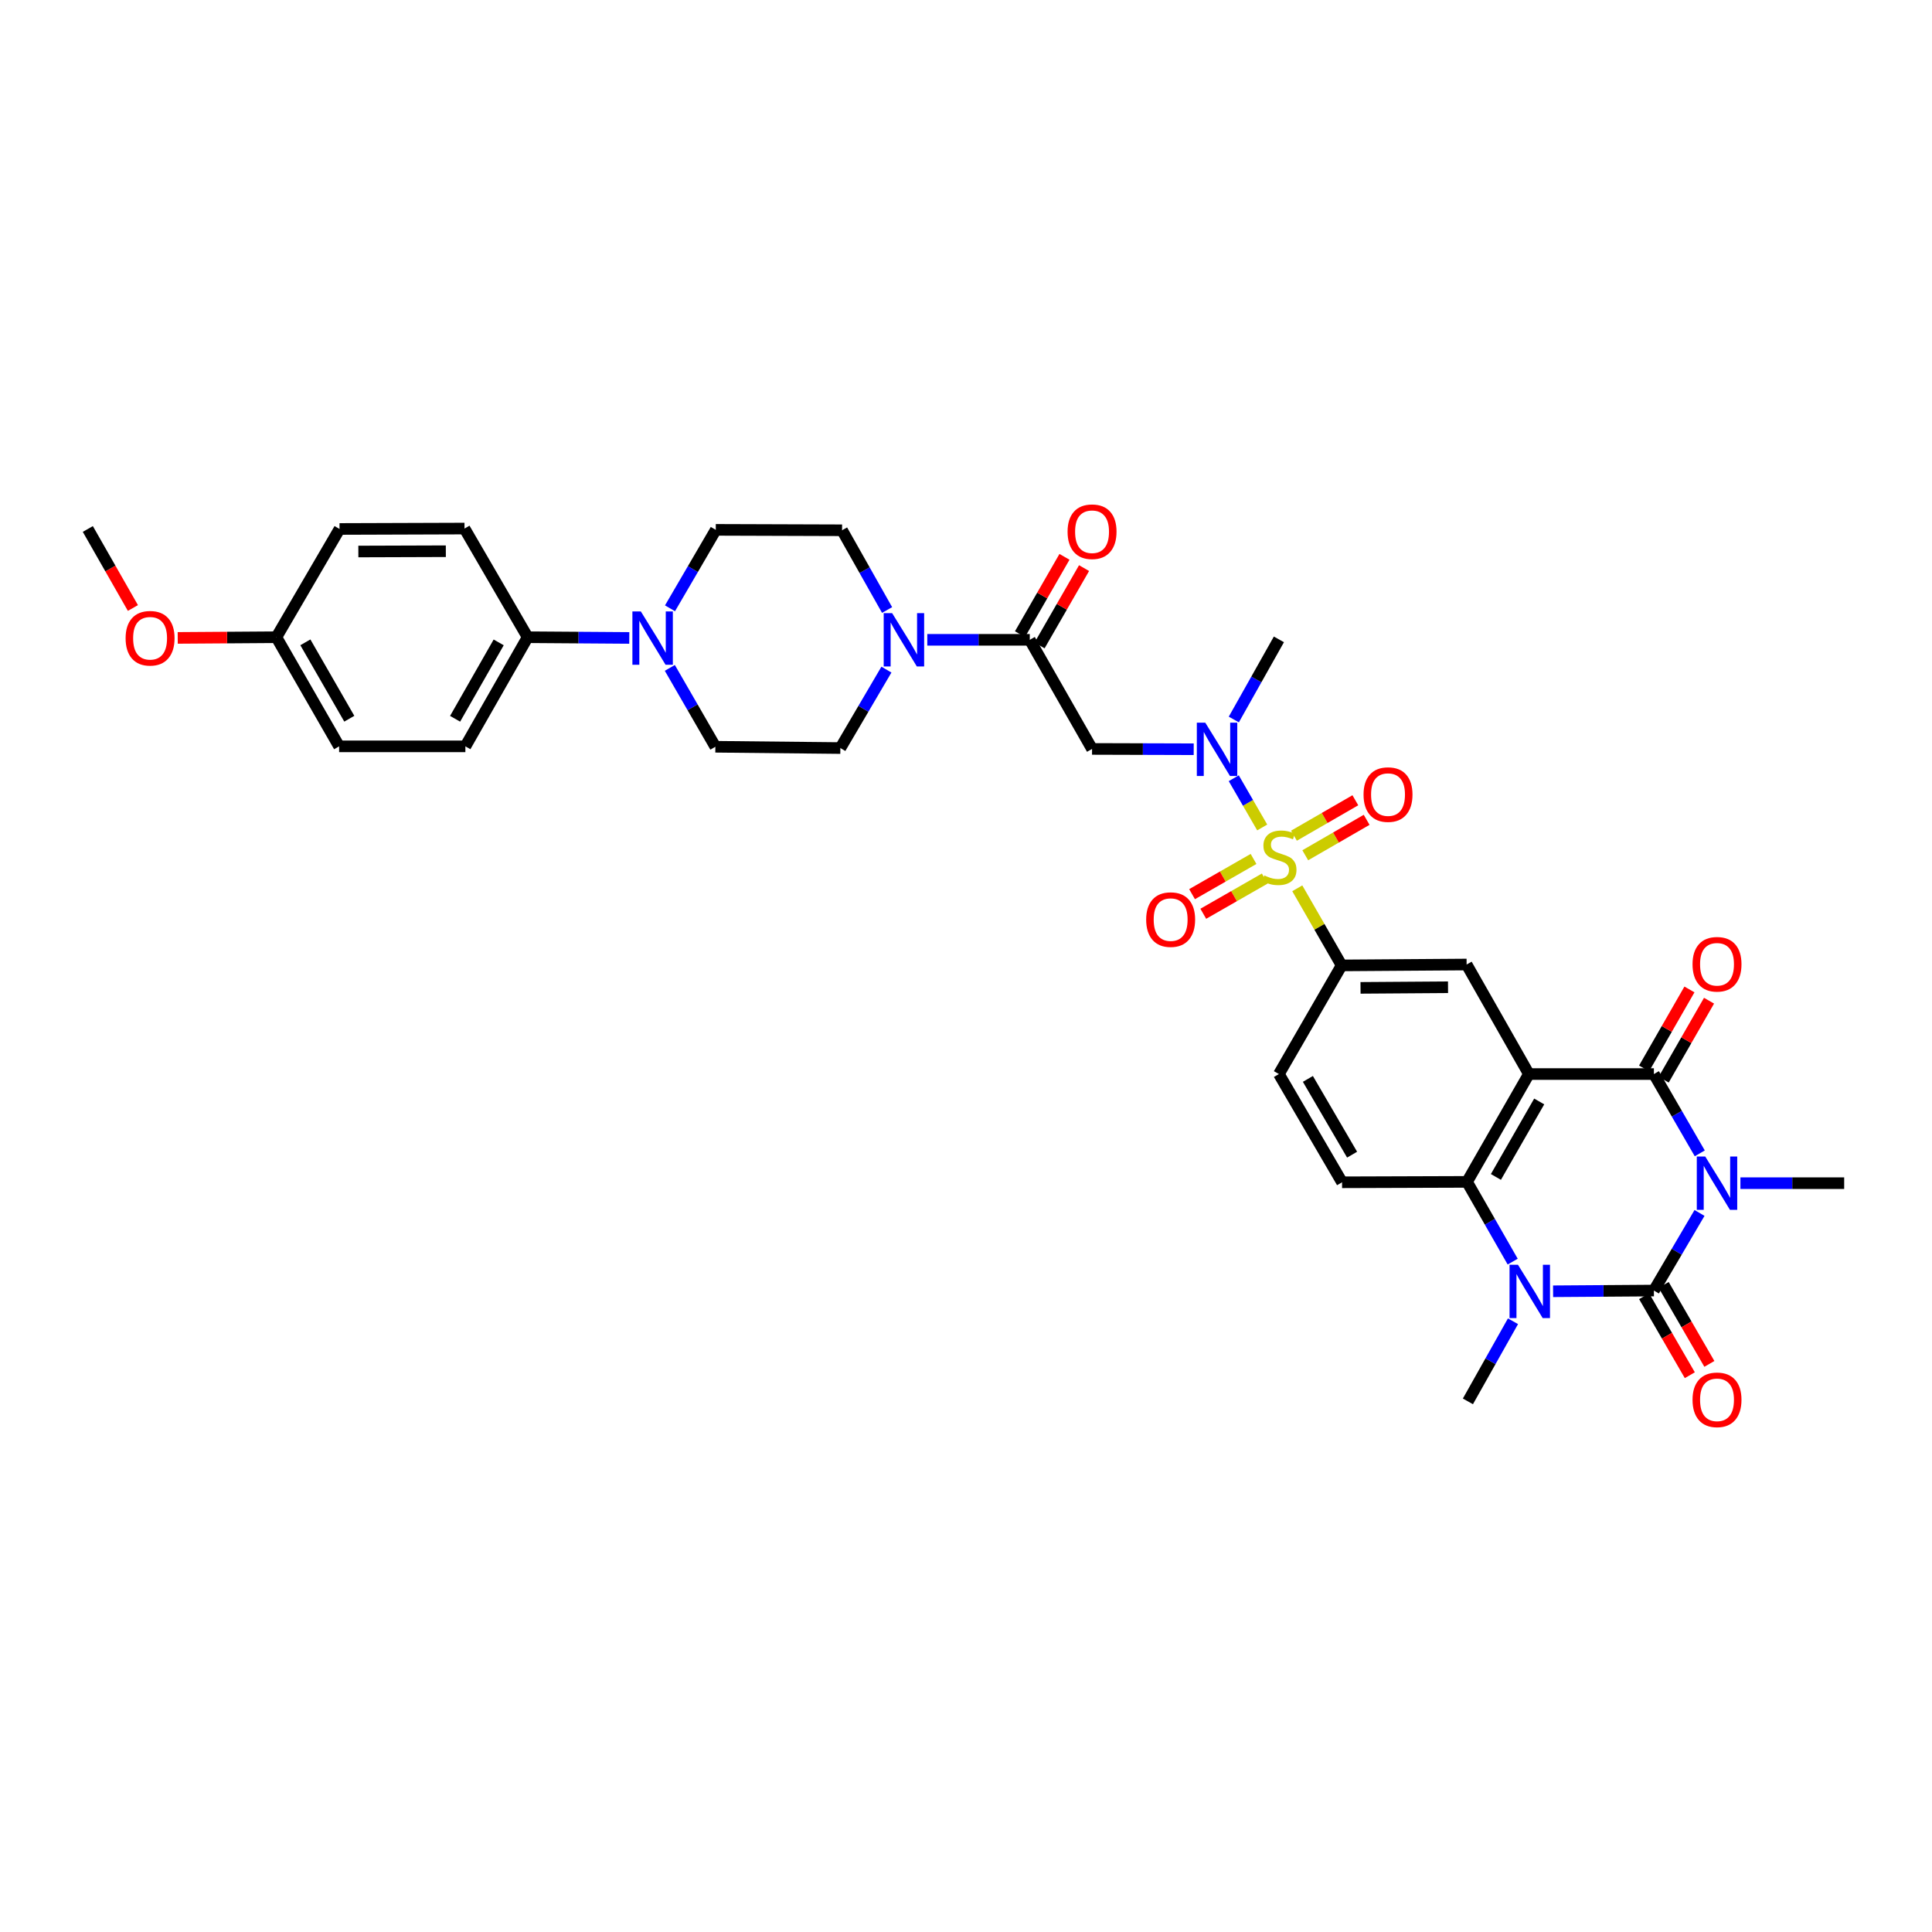 <?xml version='1.0' encoding='iso-8859-1'?>
<svg version='1.1' baseProfile='full'
              xmlns='http://www.w3.org/2000/svg'
                      xmlns:rdkit='http://www.rdkit.org/xml'
                      xmlns:xlink='http://www.w3.org/1999/xlink'
                  xml:space='preserve'
width='1000px' height='1000px' viewBox='0 0 1000 1000'>
<!-- END OF HEADER -->
<rect style='opacity:1.0;fill:#FFFFFF;stroke:none' width='1000' height='1000' x='0' y='0'> </rect>
<path class='bond-0' d='M 879.665,627.817 L 867.859,647.904' style='fill:none;fill-rule:evenodd;stroke:#0000FF;stroke-width:6px;stroke-linecap:butt;stroke-linejoin:miter;stroke-opacity:1' />
<path class='bond-0' d='M 867.859,647.904 L 856.052,667.991' style='fill:none;fill-rule:evenodd;stroke:#000000;stroke-width:6px;stroke-linecap:butt;stroke-linejoin:miter;stroke-opacity:1' />
<path class='bond-3' d='M 879.798,596.977 L 867.925,576.452' style='fill:none;fill-rule:evenodd;stroke:#0000FF;stroke-width:6px;stroke-linecap:butt;stroke-linejoin:miter;stroke-opacity:1' />
<path class='bond-3' d='M 867.925,576.452 L 856.052,555.926' style='fill:none;fill-rule:evenodd;stroke:#000000;stroke-width:6px;stroke-linecap:butt;stroke-linejoin:miter;stroke-opacity:1' />
<path class='bond-25' d='M 900.835,612.407 L 927.69,612.407' style='fill:none;fill-rule:evenodd;stroke:#0000FF;stroke-width:6px;stroke-linecap:butt;stroke-linejoin:miter;stroke-opacity:1' />
<path class='bond-25' d='M 927.69,612.407 L 954.545,612.407' style='fill:none;fill-rule:evenodd;stroke:#000000;stroke-width:6px;stroke-linecap:butt;stroke-linejoin:miter;stroke-opacity:1' />
<path class='bond-4' d='M 856.052,667.991 L 829.963,668.175' style='fill:none;fill-rule:evenodd;stroke:#000000;stroke-width:6px;stroke-linecap:butt;stroke-linejoin:miter;stroke-opacity:1' />
<path class='bond-4' d='M 829.963,668.175 L 803.874,668.36' style='fill:none;fill-rule:evenodd;stroke:#0000FF;stroke-width:6px;stroke-linecap:butt;stroke-linejoin:miter;stroke-opacity:1' />
<path class='bond-16' d='M 850.991,670.918 L 862.819,691.363' style='fill:none;fill-rule:evenodd;stroke:#000000;stroke-width:6px;stroke-linecap:butt;stroke-linejoin:miter;stroke-opacity:1' />
<path class='bond-16' d='M 862.819,691.363 L 874.646,711.807' style='fill:none;fill-rule:evenodd;stroke:#FF0000;stroke-width:6px;stroke-linecap:butt;stroke-linejoin:miter;stroke-opacity:1' />
<path class='bond-16' d='M 861.113,665.063 L 872.941,685.507' style='fill:none;fill-rule:evenodd;stroke:#000000;stroke-width:6px;stroke-linecap:butt;stroke-linejoin:miter;stroke-opacity:1' />
<path class='bond-16' d='M 872.941,685.507 L 884.768,705.951' style='fill:none;fill-rule:evenodd;stroke:#FF0000;stroke-width:6px;stroke-linecap:butt;stroke-linejoin:miter;stroke-opacity:1' />
<path class='bond-1' d='M 671.471,459.783 L 682.946,479.738' style='fill:none;fill-rule:evenodd;stroke:#CCCC00;stroke-width:6px;stroke-linecap:butt;stroke-linejoin:miter;stroke-opacity:1' />
<path class='bond-1' d='M 682.946,479.738 L 694.42,499.693' style='fill:none;fill-rule:evenodd;stroke:#000000;stroke-width:6px;stroke-linecap:butt;stroke-linejoin:miter;stroke-opacity:1' />
<path class='bond-6' d='M 653.321,428.296 L 645.956,415.553' style='fill:none;fill-rule:evenodd;stroke:#CCCC00;stroke-width:6px;stroke-linecap:butt;stroke-linejoin:miter;stroke-opacity:1' />
<path class='bond-6' d='M 645.956,415.553 L 638.592,402.81' style='fill:none;fill-rule:evenodd;stroke:#0000FF;stroke-width:6px;stroke-linecap:butt;stroke-linejoin:miter;stroke-opacity:1' />
<path class='bond-14' d='M 675.599,442.684 L 691.486,433.511' style='fill:none;fill-rule:evenodd;stroke:#CCCC00;stroke-width:6px;stroke-linecap:butt;stroke-linejoin:miter;stroke-opacity:1' />
<path class='bond-14' d='M 691.486,433.511 L 707.372,424.339' style='fill:none;fill-rule:evenodd;stroke:#FF0000;stroke-width:6px;stroke-linecap:butt;stroke-linejoin:miter;stroke-opacity:1' />
<path class='bond-14' d='M 669.752,432.558 L 685.638,423.385' style='fill:none;fill-rule:evenodd;stroke:#CCCC00;stroke-width:6px;stroke-linecap:butt;stroke-linejoin:miter;stroke-opacity:1' />
<path class='bond-14' d='M 685.638,423.385 L 701.525,414.212' style='fill:none;fill-rule:evenodd;stroke:#FF0000;stroke-width:6px;stroke-linecap:butt;stroke-linejoin:miter;stroke-opacity:1' />
<path class='bond-15' d='M 648.828,444.59 L 632.918,453.704' style='fill:none;fill-rule:evenodd;stroke:#CCCC00;stroke-width:6px;stroke-linecap:butt;stroke-linejoin:miter;stroke-opacity:1' />
<path class='bond-15' d='M 632.918,453.704 L 617.007,462.817' style='fill:none;fill-rule:evenodd;stroke:#FF0000;stroke-width:6px;stroke-linecap:butt;stroke-linejoin:miter;stroke-opacity:1' />
<path class='bond-15' d='M 654.64,454.738 L 638.73,463.851' style='fill:none;fill-rule:evenodd;stroke:#CCCC00;stroke-width:6px;stroke-linecap:butt;stroke-linejoin:miter;stroke-opacity:1' />
<path class='bond-15' d='M 638.73,463.851 L 622.819,472.964' style='fill:none;fill-rule:evenodd;stroke:#FF0000;stroke-width:6px;stroke-linecap:butt;stroke-linejoin:miter;stroke-opacity:1' />
<path class='bond-2' d='M 791.347,555.926 L 856.052,555.926' style='fill:none;fill-rule:evenodd;stroke:#000000;stroke-width:6px;stroke-linecap:butt;stroke-linejoin:miter;stroke-opacity:1' />
<path class='bond-5' d='M 791.347,555.926 L 759.333,611.738' style='fill:none;fill-rule:evenodd;stroke:#000000;stroke-width:6px;stroke-linecap:butt;stroke-linejoin:miter;stroke-opacity:1' />
<path class='bond-5' d='M 796.689,570.116 L 774.278,609.184' style='fill:none;fill-rule:evenodd;stroke:#000000;stroke-width:6px;stroke-linecap:butt;stroke-linejoin:miter;stroke-opacity:1' />
<path class='bond-10' d='M 791.347,555.926 L 759.118,499.238' style='fill:none;fill-rule:evenodd;stroke:#000000;stroke-width:6px;stroke-linecap:butt;stroke-linejoin:miter;stroke-opacity:1' />
<path class='bond-17' d='M 861.123,558.838 L 872.858,538.398' style='fill:none;fill-rule:evenodd;stroke:#000000;stroke-width:6px;stroke-linecap:butt;stroke-linejoin:miter;stroke-opacity:1' />
<path class='bond-17' d='M 872.858,538.398 L 884.594,517.958' style='fill:none;fill-rule:evenodd;stroke:#FF0000;stroke-width:6px;stroke-linecap:butt;stroke-linejoin:miter;stroke-opacity:1' />
<path class='bond-17' d='M 850.982,553.015 L 862.717,532.576' style='fill:none;fill-rule:evenodd;stroke:#000000;stroke-width:6px;stroke-linecap:butt;stroke-linejoin:miter;stroke-opacity:1' />
<path class='bond-17' d='M 862.717,532.576 L 874.453,512.136' style='fill:none;fill-rule:evenodd;stroke:#FF0000;stroke-width:6px;stroke-linecap:butt;stroke-linejoin:miter;stroke-opacity:1' />
<path class='bond-28' d='M 783.121,683.876 L 771.454,704.612' style='fill:none;fill-rule:evenodd;stroke:#0000FF;stroke-width:6px;stroke-linecap:butt;stroke-linejoin:miter;stroke-opacity:1' />
<path class='bond-28' d='M 771.454,704.612 L 759.788,725.348' style='fill:none;fill-rule:evenodd;stroke:#000000;stroke-width:6px;stroke-linecap:butt;stroke-linejoin:miter;stroke-opacity:1' />
<path class='bond-35' d='M 782.966,653.013 L 771.15,632.375' style='fill:none;fill-rule:evenodd;stroke:#0000FF;stroke-width:6px;stroke-linecap:butt;stroke-linejoin:miter;stroke-opacity:1' />
<path class='bond-35' d='M 771.15,632.375 L 759.333,611.738' style='fill:none;fill-rule:evenodd;stroke:#000000;stroke-width:6px;stroke-linecap:butt;stroke-linejoin:miter;stroke-opacity:1' />
<path class='bond-13' d='M 759.333,611.738 L 694.647,611.952' style='fill:none;fill-rule:evenodd;stroke:#000000;stroke-width:6px;stroke-linecap:butt;stroke-linejoin:miter;stroke-opacity:1' />
<path class='bond-9' d='M 617.859,387.807 L 591.552,387.727' style='fill:none;fill-rule:evenodd;stroke:#0000FF;stroke-width:6px;stroke-linecap:butt;stroke-linejoin:miter;stroke-opacity:1' />
<path class='bond-9' d='M 591.552,387.727 L 565.244,387.648' style='fill:none;fill-rule:evenodd;stroke:#000000;stroke-width:6px;stroke-linecap:butt;stroke-linejoin:miter;stroke-opacity:1' />
<path class='bond-32' d='M 638.624,372.412 L 650.291,351.676' style='fill:none;fill-rule:evenodd;stroke:#0000FF;stroke-width:6px;stroke-linecap:butt;stroke-linejoin:miter;stroke-opacity:1' />
<path class='bond-32' d='M 650.291,351.676 L 661.957,330.94' style='fill:none;fill-rule:evenodd;stroke:#000000;stroke-width:6px;stroke-linecap:butt;stroke-linejoin:miter;stroke-opacity:1' />
<path class='bond-7' d='M 694.42,499.693 L 759.118,499.238' style='fill:none;fill-rule:evenodd;stroke:#000000;stroke-width:6px;stroke-linecap:butt;stroke-linejoin:miter;stroke-opacity:1' />
<path class='bond-7' d='M 704.207,511.318 L 749.496,511' style='fill:none;fill-rule:evenodd;stroke:#000000;stroke-width:6px;stroke-linecap:butt;stroke-linejoin:miter;stroke-opacity:1' />
<path class='bond-19' d='M 694.42,499.693 L 661.957,555.926' style='fill:none;fill-rule:evenodd;stroke:#000000;stroke-width:6px;stroke-linecap:butt;stroke-linejoin:miter;stroke-opacity:1' />
<path class='bond-8' d='M 533.009,331.168 L 565.244,387.648' style='fill:none;fill-rule:evenodd;stroke:#000000;stroke-width:6px;stroke-linecap:butt;stroke-linejoin:miter;stroke-opacity:1' />
<path class='bond-11' d='M 533.009,331.168 L 506.486,331.168' style='fill:none;fill-rule:evenodd;stroke:#000000;stroke-width:6px;stroke-linecap:butt;stroke-linejoin:miter;stroke-opacity:1' />
<path class='bond-11' d='M 506.486,331.168 L 479.963,331.168' style='fill:none;fill-rule:evenodd;stroke:#0000FF;stroke-width:6px;stroke-linecap:butt;stroke-linejoin:miter;stroke-opacity:1' />
<path class='bond-24' d='M 538.077,334.083 L 549.592,314.067' style='fill:none;fill-rule:evenodd;stroke:#000000;stroke-width:6px;stroke-linecap:butt;stroke-linejoin:miter;stroke-opacity:1' />
<path class='bond-24' d='M 549.592,314.067 L 561.108,294.051' style='fill:none;fill-rule:evenodd;stroke:#FF0000;stroke-width:6px;stroke-linecap:butt;stroke-linejoin:miter;stroke-opacity:1' />
<path class='bond-24' d='M 527.941,328.252 L 539.456,308.236' style='fill:none;fill-rule:evenodd;stroke:#000000;stroke-width:6px;stroke-linecap:butt;stroke-linejoin:miter;stroke-opacity:1' />
<path class='bond-24' d='M 539.456,308.236 L 550.972,288.219' style='fill:none;fill-rule:evenodd;stroke:#FF0000;stroke-width:6px;stroke-linecap:butt;stroke-linejoin:miter;stroke-opacity:1' />
<path class='bond-20' d='M 458.812,346.59 L 446.891,366.892' style='fill:none;fill-rule:evenodd;stroke:#0000FF;stroke-width:6px;stroke-linecap:butt;stroke-linejoin:miter;stroke-opacity:1' />
<path class='bond-20' d='M 446.891,366.892 L 434.97,387.193' style='fill:none;fill-rule:evenodd;stroke:#000000;stroke-width:6px;stroke-linecap:butt;stroke-linejoin:miter;stroke-opacity:1' />
<path class='bond-21' d='M 459.158,315.741 L 447.506,295.104' style='fill:none;fill-rule:evenodd;stroke:#0000FF;stroke-width:6px;stroke-linecap:butt;stroke-linejoin:miter;stroke-opacity:1' />
<path class='bond-21' d='M 447.506,295.104 L 435.854,274.466' style='fill:none;fill-rule:evenodd;stroke:#000000;stroke-width:6px;stroke-linecap:butt;stroke-linejoin:miter;stroke-opacity:1' />
<path class='bond-12' d='M 346.793,314.858 L 358.64,294.555' style='fill:none;fill-rule:evenodd;stroke:#0000FF;stroke-width:6px;stroke-linecap:butt;stroke-linejoin:miter;stroke-opacity:1' />
<path class='bond-12' d='M 358.64,294.555 L 370.486,274.252' style='fill:none;fill-rule:evenodd;stroke:#000000;stroke-width:6px;stroke-linecap:butt;stroke-linejoin:miter;stroke-opacity:1' />
<path class='bond-18' d='M 325.713,330.193 L 299.412,330.008' style='fill:none;fill-rule:evenodd;stroke:#0000FF;stroke-width:6px;stroke-linecap:butt;stroke-linejoin:miter;stroke-opacity:1' />
<path class='bond-18' d='M 299.412,330.008 L 273.111,329.823' style='fill:none;fill-rule:evenodd;stroke:#000000;stroke-width:6px;stroke-linecap:butt;stroke-linejoin:miter;stroke-opacity:1' />
<path class='bond-37' d='M 346.701,345.7 L 358.486,366.112' style='fill:none;fill-rule:evenodd;stroke:#0000FF;stroke-width:6px;stroke-linecap:butt;stroke-linejoin:miter;stroke-opacity:1' />
<path class='bond-37' d='M 358.486,366.112 L 370.272,386.524' style='fill:none;fill-rule:evenodd;stroke:#000000;stroke-width:6px;stroke-linecap:butt;stroke-linejoin:miter;stroke-opacity:1' />
<path class='bond-36' d='M 694.647,611.952 L 661.957,555.926' style='fill:none;fill-rule:evenodd;stroke:#000000;stroke-width:6px;stroke-linecap:butt;stroke-linejoin:miter;stroke-opacity:1' />
<path class='bond-36' d='M 699.844,597.655 L 676.961,558.437' style='fill:none;fill-rule:evenodd;stroke:#000000;stroke-width:6px;stroke-linecap:butt;stroke-linejoin:miter;stroke-opacity:1' />
<path class='bond-26' d='M 273.111,329.823 L 240.882,386.31' style='fill:none;fill-rule:evenodd;stroke:#000000;stroke-width:6px;stroke-linecap:butt;stroke-linejoin:miter;stroke-opacity:1' />
<path class='bond-26' d='M 258.119,332.501 L 235.559,372.042' style='fill:none;fill-rule:evenodd;stroke:#000000;stroke-width:6px;stroke-linecap:butt;stroke-linejoin:miter;stroke-opacity:1' />
<path class='bond-27' d='M 273.111,329.823 L 240.427,273.583' style='fill:none;fill-rule:evenodd;stroke:#000000;stroke-width:6px;stroke-linecap:butt;stroke-linejoin:miter;stroke-opacity:1' />
<path class='bond-22' d='M 434.97,387.193 L 370.272,386.524' style='fill:none;fill-rule:evenodd;stroke:#000000;stroke-width:6px;stroke-linecap:butt;stroke-linejoin:miter;stroke-opacity:1' />
<path class='bond-23' d='M 435.854,274.466 L 370.486,274.252' style='fill:none;fill-rule:evenodd;stroke:#000000;stroke-width:6px;stroke-linecap:butt;stroke-linejoin:miter;stroke-opacity:1' />
<path class='bond-31' d='M 240.882,386.31 L 175.527,386.31' style='fill:none;fill-rule:evenodd;stroke:#000000;stroke-width:6px;stroke-linecap:butt;stroke-linejoin:miter;stroke-opacity:1' />
<path class='bond-30' d='M 240.427,273.583 L 175.741,273.797' style='fill:none;fill-rule:evenodd;stroke:#000000;stroke-width:6px;stroke-linecap:butt;stroke-linejoin:miter;stroke-opacity:1' />
<path class='bond-30' d='M 230.763,285.309 L 185.483,285.459' style='fill:none;fill-rule:evenodd;stroke:#000000;stroke-width:6px;stroke-linecap:butt;stroke-linejoin:miter;stroke-opacity:1' />
<path class='bond-29' d='M 143.051,329.823 L 175.741,273.797' style='fill:none;fill-rule:evenodd;stroke:#000000;stroke-width:6px;stroke-linecap:butt;stroke-linejoin:miter;stroke-opacity:1' />
<path class='bond-33' d='M 143.051,329.823 L 117.519,330.001' style='fill:none;fill-rule:evenodd;stroke:#000000;stroke-width:6px;stroke-linecap:butt;stroke-linejoin:miter;stroke-opacity:1' />
<path class='bond-33' d='M 117.519,330.001 L 91.986,330.178' style='fill:none;fill-rule:evenodd;stroke:#FF0000;stroke-width:6px;stroke-linecap:butt;stroke-linejoin:miter;stroke-opacity:1' />
<path class='bond-38' d='M 143.051,329.823 L 175.527,386.31' style='fill:none;fill-rule:evenodd;stroke:#000000;stroke-width:6px;stroke-linecap:butt;stroke-linejoin:miter;stroke-opacity:1' />
<path class='bond-38' d='M 158.06,332.468 L 180.793,372.008' style='fill:none;fill-rule:evenodd;stroke:#000000;stroke-width:6px;stroke-linecap:butt;stroke-linejoin:miter;stroke-opacity:1' />
<path class='bond-34' d='M 68.793,314.698 L 57.124,294.247' style='fill:none;fill-rule:evenodd;stroke:#FF0000;stroke-width:6px;stroke-linecap:butt;stroke-linejoin:miter;stroke-opacity:1' />
<path class='bond-34' d='M 57.124,294.247 L 45.455,273.797' style='fill:none;fill-rule:evenodd;stroke:#000000;stroke-width:6px;stroke-linecap:butt;stroke-linejoin:miter;stroke-opacity:1' />
<path  class='atom-0' d='M 882.623 598.608
L 891.666 613.225
Q 892.563 614.667, 894.005 617.279
Q 895.447 619.891, 895.525 620.047
L 895.525 598.608
L 899.189 598.608
L 899.189 626.205
L 895.408 626.205
L 885.702 610.224
Q 884.572 608.353, 883.364 606.209
Q 882.194 604.065, 881.843 603.403
L 881.843 626.205
L 878.257 626.205
L 878.257 598.608
L 882.623 598.608
' fill='#0000FF'/>
<path  class='atom-2' d='M 654.408 453.139
Q 654.72 453.256, 656.006 453.802
Q 657.293 454.347, 658.696 454.698
Q 660.138 455.01, 661.541 455.01
Q 664.153 455.01, 665.673 453.763
Q 667.193 452.476, 667.193 450.255
Q 667.193 448.734, 666.414 447.799
Q 665.673 446.863, 664.504 446.357
Q 663.334 445.85, 661.385 445.265
Q 658.93 444.525, 657.449 443.823
Q 656.006 443.121, 654.954 441.64
Q 653.941 440.159, 653.941 437.664
Q 653.941 434.195, 656.279 432.051
Q 658.657 429.908, 663.334 429.908
Q 666.531 429.908, 670.156 431.428
L 669.259 434.429
Q 665.946 433.065, 663.451 433.065
Q 660.762 433.065, 659.281 434.195
Q 657.799 435.287, 657.838 437.197
Q 657.838 438.678, 658.579 439.574
Q 659.359 440.471, 660.45 440.978
Q 661.58 441.484, 663.451 442.069
Q 665.946 442.849, 667.427 443.628
Q 668.908 444.408, 669.961 446.006
Q 671.052 447.565, 671.052 450.255
Q 671.052 454.075, 668.48 456.14
Q 665.946 458.167, 661.697 458.167
Q 659.242 458.167, 657.371 457.622
Q 655.539 457.115, 653.356 456.218
L 654.408 453.139
' fill='#CCCC00'/>
<path  class='atom-5' d='M 785.702 654.647
L 794.745 669.264
Q 795.642 670.706, 797.084 673.318
Q 798.526 675.929, 798.604 676.085
L 798.604 654.647
L 802.268 654.647
L 802.268 682.244
L 798.487 682.244
L 788.781 666.262
Q 787.651 664.391, 786.443 662.248
Q 785.273 660.104, 784.922 659.441
L 784.922 682.244
L 781.336 682.244
L 781.336 654.647
L 785.702 654.647
' fill='#0000FF'/>
<path  class='atom-7' d='M 623.842 374.044
L 632.885 388.662
Q 633.782 390.104, 635.224 392.715
Q 636.666 395.327, 636.744 395.483
L 636.744 374.044
L 640.408 374.044
L 640.408 401.641
L 636.627 401.641
L 626.922 385.66
Q 625.791 383.789, 624.583 381.645
Q 623.414 379.501, 623.063 378.839
L 623.063 401.641
L 619.477 401.641
L 619.477 374.044
L 623.842 374.044
' fill='#0000FF'/>
<path  class='atom-12' d='M 461.768 317.369
L 470.811 331.986
Q 471.708 333.428, 473.15 336.04
Q 474.592 338.652, 474.67 338.808
L 474.67 317.369
L 478.334 317.369
L 478.334 344.966
L 474.553 344.966
L 464.848 328.985
Q 463.717 327.114, 462.509 324.97
Q 461.339 322.826, 460.989 322.164
L 460.989 344.966
L 457.403 344.966
L 457.403 317.369
L 461.768 317.369
' fill='#0000FF'/>
<path  class='atom-13' d='M 331.696 316.479
L 340.739 331.096
Q 341.635 332.538, 343.078 335.15
Q 344.52 337.762, 344.598 337.918
L 344.598 316.479
L 348.262 316.479
L 348.262 344.076
L 344.481 344.076
L 334.775 328.095
Q 333.645 326.224, 332.436 324.08
Q 331.267 321.936, 330.916 321.274
L 330.916 344.076
L 327.33 344.076
L 327.33 316.479
L 331.696 316.479
' fill='#0000FF'/>
<path  class='atom-15' d='M 705.769 411.276
Q 705.769 404.649, 709.044 400.946
Q 712.318 397.243, 718.438 397.243
Q 724.557 397.243, 727.831 400.946
Q 731.106 404.649, 731.106 411.276
Q 731.106 417.98, 727.792 421.8
Q 724.479 425.581, 718.438 425.581
Q 712.357 425.581, 709.044 421.8
Q 705.769 418.019, 705.769 411.276
M 718.438 422.463
Q 722.647 422.463, 724.908 419.656
Q 727.208 416.811, 727.208 411.276
Q 727.208 405.858, 724.908 403.129
Q 722.647 400.362, 718.438 400.362
Q 714.228 400.362, 711.928 403.09
Q 709.667 405.819, 709.667 411.276
Q 709.667 416.85, 711.928 419.656
Q 714.228 422.463, 718.438 422.463
' fill='#FF0000'/>
<path  class='atom-16' d='M 593.257 475.981
Q 593.257 469.354, 596.531 465.651
Q 599.805 461.948, 605.925 461.948
Q 612.045 461.948, 615.319 465.651
Q 618.593 469.354, 618.593 475.981
Q 618.593 482.685, 615.28 486.505
Q 611.967 490.286, 605.925 490.286
Q 599.844 490.286, 596.531 486.505
Q 593.257 482.724, 593.257 475.981
M 605.925 487.168
Q 610.135 487.168, 612.396 484.361
Q 614.695 481.516, 614.695 475.981
Q 614.695 470.563, 612.396 467.834
Q 610.135 465.067, 605.925 465.067
Q 601.715 465.067, 599.416 467.795
Q 597.155 470.524, 597.155 475.981
Q 597.155 481.555, 599.416 484.361
Q 601.715 487.168, 605.925 487.168
' fill='#FF0000'/>
<path  class='atom-17' d='M 876.055 724.542
Q 876.055 717.916, 879.329 714.213
Q 882.603 710.51, 888.723 710.51
Q 894.843 710.51, 898.117 714.213
Q 901.391 717.916, 901.391 724.542
Q 901.391 731.247, 898.078 735.067
Q 894.765 738.848, 888.723 738.848
Q 882.642 738.848, 879.329 735.067
Q 876.055 731.286, 876.055 724.542
M 888.723 735.729
Q 892.933 735.729, 895.194 732.923
Q 897.493 730.077, 897.493 724.542
Q 897.493 719.124, 895.194 716.396
Q 892.933 713.628, 888.723 713.628
Q 884.513 713.628, 882.214 716.357
Q 879.953 719.085, 879.953 724.542
Q 879.953 730.116, 882.214 732.923
Q 884.513 735.729, 888.723 735.729
' fill='#FF0000'/>
<path  class='atom-18' d='M 876.055 499.102
Q 876.055 492.475, 879.329 488.772
Q 882.603 485.069, 888.723 485.069
Q 894.843 485.069, 898.117 488.772
Q 901.391 492.475, 901.391 499.102
Q 901.391 505.806, 898.078 509.626
Q 894.765 513.407, 888.723 513.407
Q 882.642 513.407, 879.329 509.626
Q 876.055 505.845, 876.055 499.102
M 888.723 510.289
Q 892.933 510.289, 895.194 507.482
Q 897.493 504.637, 897.493 499.102
Q 897.493 493.684, 895.194 490.955
Q 892.933 488.188, 888.723 488.188
Q 884.513 488.188, 882.214 490.916
Q 879.953 493.645, 879.953 499.102
Q 879.953 504.676, 882.214 507.482
Q 884.513 510.289, 888.723 510.289
' fill='#FF0000'/>
<path  class='atom-25' d='M 552.576 275.214
Q 552.576 268.587, 555.85 264.884
Q 559.124 261.181, 565.244 261.181
Q 571.364 261.181, 574.638 264.884
Q 577.912 268.587, 577.912 275.214
Q 577.912 281.918, 574.599 285.738
Q 571.286 289.519, 565.244 289.519
Q 559.163 289.519, 555.85 285.738
Q 552.576 281.957, 552.576 275.214
M 565.244 286.4
Q 569.454 286.4, 571.715 283.594
Q 574.014 280.749, 574.014 275.214
Q 574.014 269.796, 571.715 267.067
Q 569.454 264.299, 565.244 264.299
Q 561.034 264.299, 558.735 267.028
Q 556.474 269.757, 556.474 275.214
Q 556.474 280.788, 558.735 283.594
Q 561.034 286.4, 565.244 286.4
' fill='#FF0000'/>
<path  class='atom-34' d='M 65.015 330.356
Q 65.015 323.729, 68.29 320.026
Q 71.564 316.323, 77.684 316.323
Q 83.803 316.323, 87.078 320.026
Q 90.352 323.729, 90.352 330.356
Q 90.352 337.06, 87.038 340.88
Q 83.725 344.661, 77.684 344.661
Q 71.603 344.661, 68.29 340.88
Q 65.015 337.099, 65.015 330.356
M 77.684 341.543
Q 81.893 341.543, 84.154 338.736
Q 86.454 335.891, 86.454 330.356
Q 86.454 324.938, 84.154 322.209
Q 81.893 319.442, 77.684 319.442
Q 73.474 319.442, 71.174 322.17
Q 68.913 324.899, 68.913 330.356
Q 68.913 335.93, 71.174 338.736
Q 73.474 341.543, 77.684 341.543
' fill='#FF0000'/>
</svg>
